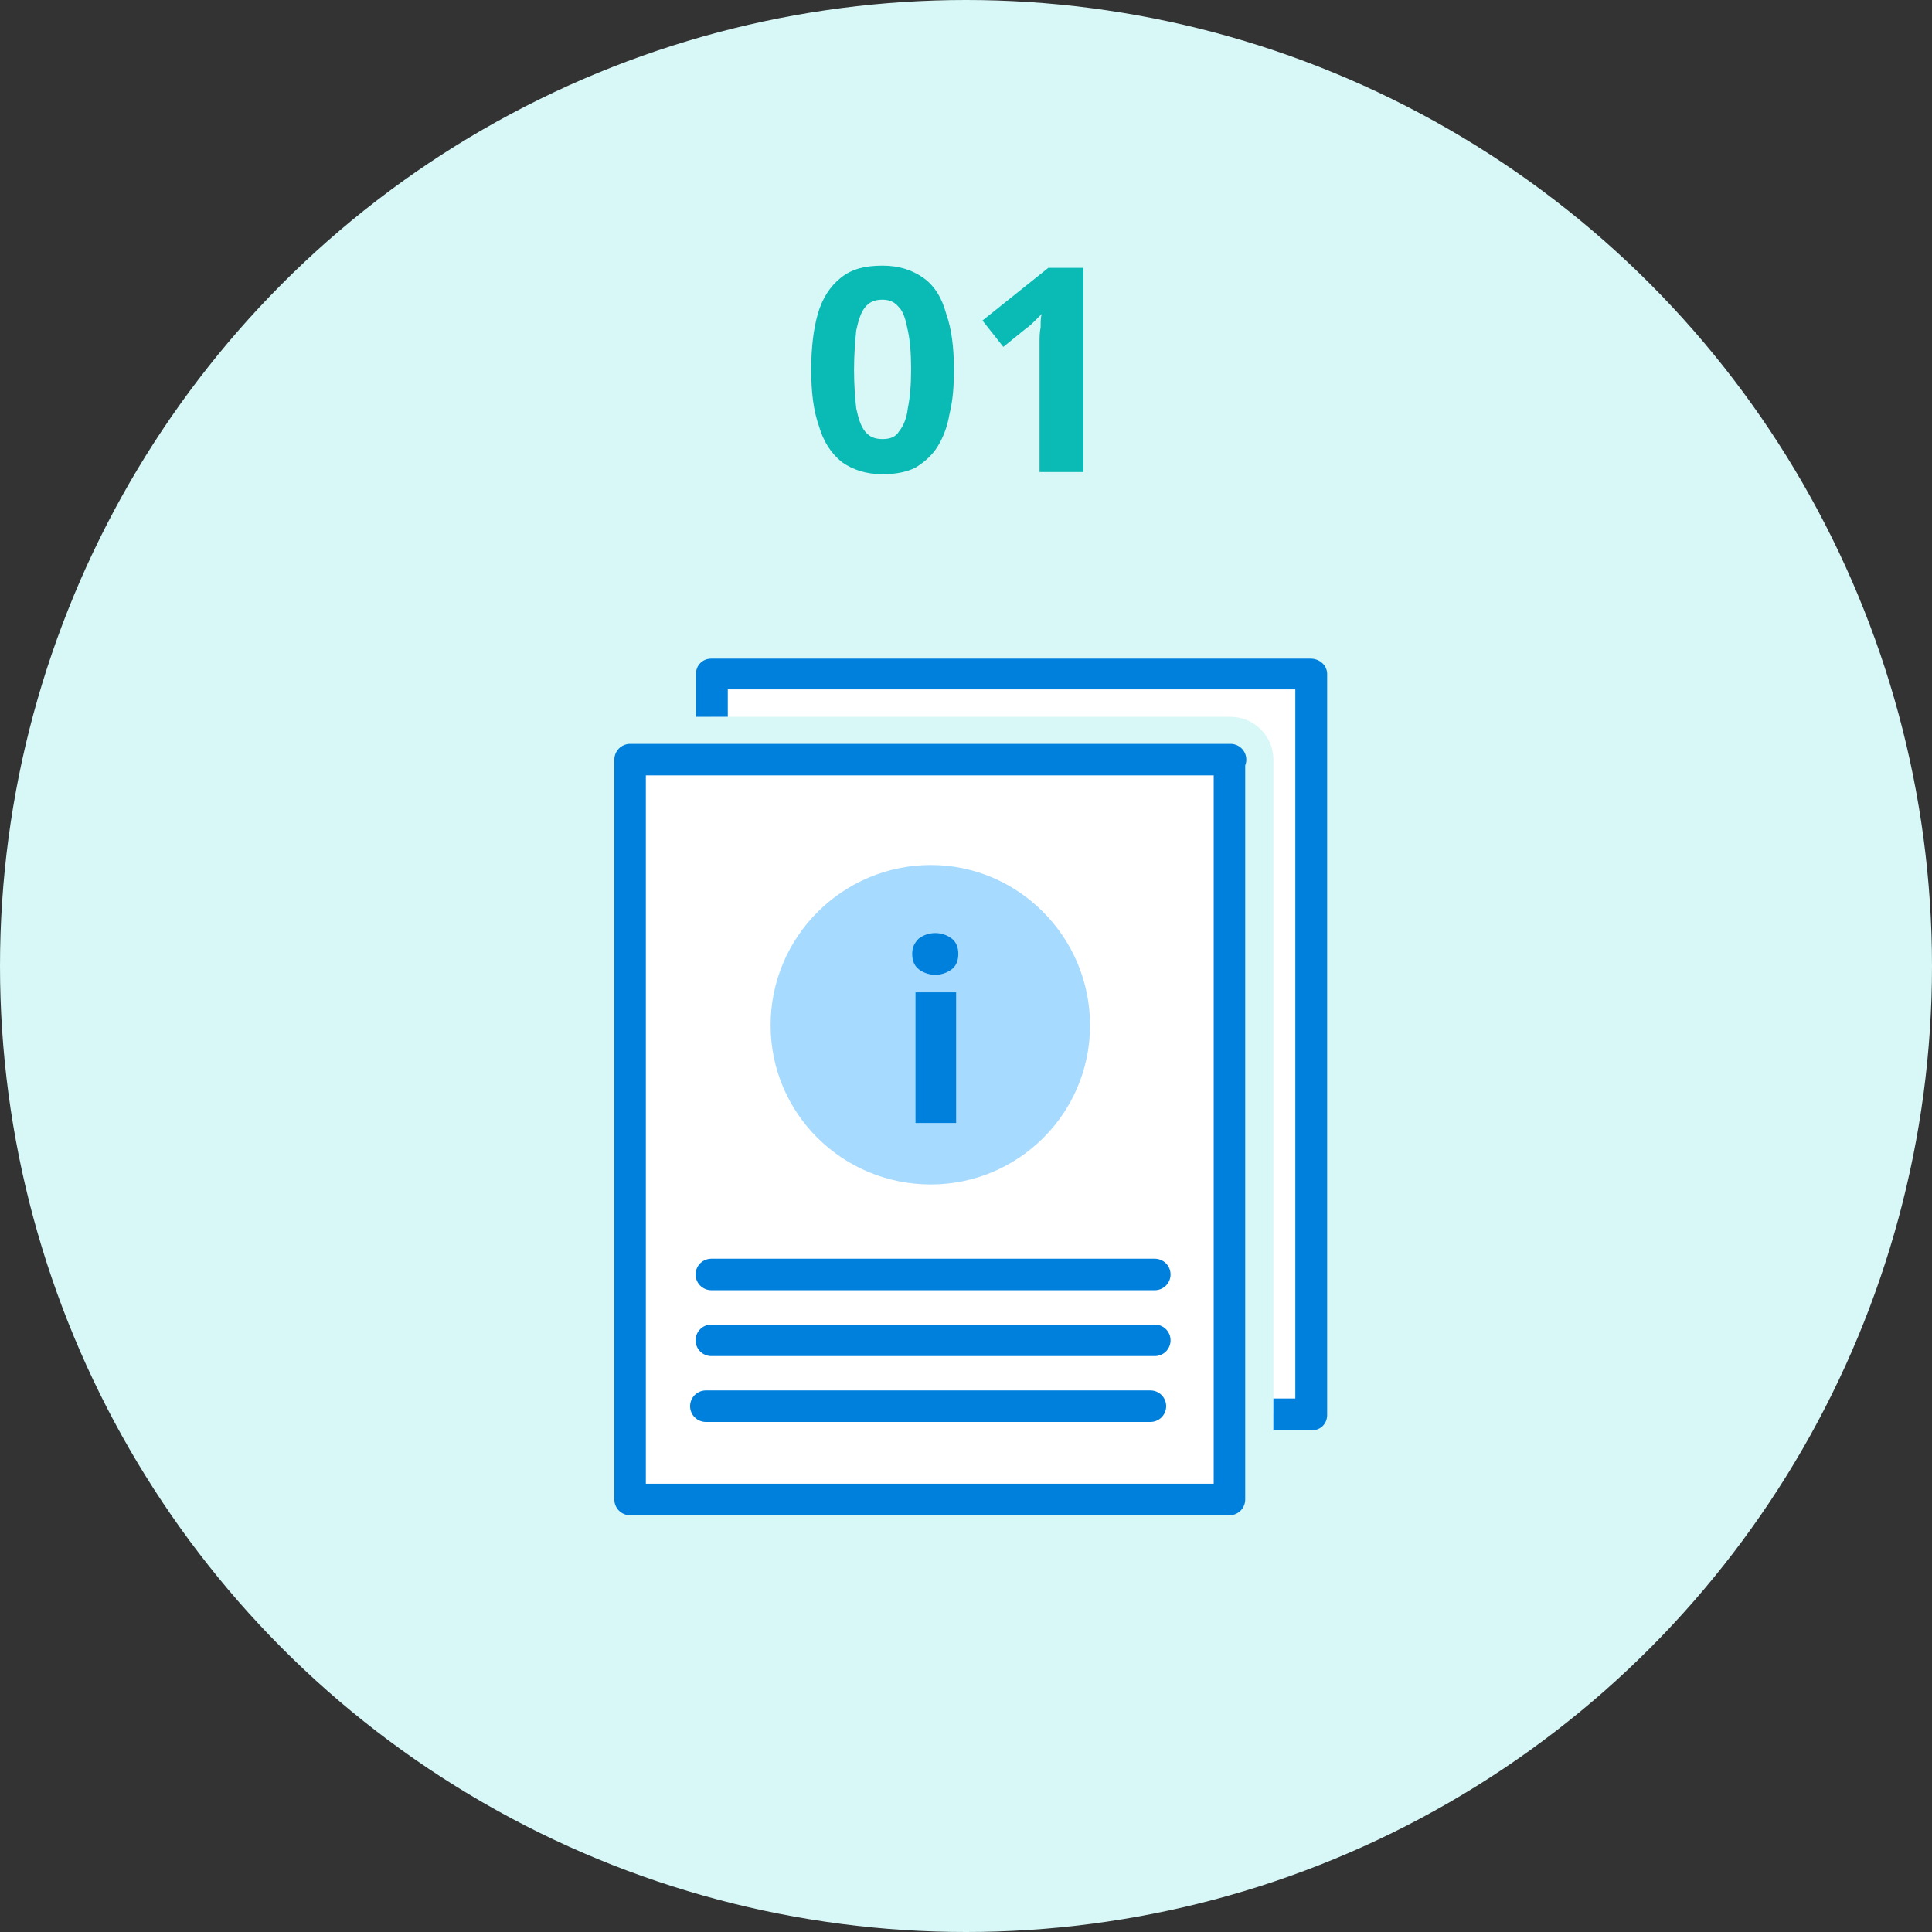 <?xml version="1.0" encoding="utf-8"?>
<!-- Generator: Adobe Illustrator 27.1.1, SVG Export Plug-In . SVG Version: 6.00 Build 0)  -->
<svg version="1.1" id="レイヤー_1" xmlns="http://www.w3.org/2000/svg" xmlns:xlink="http://www.w3.org/1999/xlink" x="0px"
	 y="0px" viewBox="0 0 176 176" style="enable-background:new 0 0 176 176;" xml:space="preserve">
<rect x="0" y="0" width="176" height="176" fill="#333333" stroke="none"/>
<style type="text/css">
	.st0{fill:#D8F7F7;}
	.st1{fill:none;}
	.st2{fill:#FFFFFF;}
	.st3{fill:#0080DD;}
	.st4{fill:#FFFFFF;stroke:#0080DD;stroke-width:2.87;stroke-linecap:round;stroke-linejoin:round;}
	.st5{fill:none;stroke:#0080DD;stroke-width:2.87;stroke-linecap:round;stroke-linejoin:round;}
	.st6{fill:#A7DAFF;}
	.st7{fill:#0ABAB5;}
</style>
<g>
	<circle class="st0" cx="88" cy="88" r="88"/>
	<rect x="56" y="60" class="st1" width="64.9" height="78.1"/>
	<path class="st2" d="M112.1,68.2H64.8v60.6h48.3V69.2C113.1,68.7,112.6,68.2,112.1,68.2z"/>
	<path class="st2" d="M64.8,61.4v3.9h47.3c2.1,0,3.9,1.7,3.9,3.9v59.6h3.5V61.4H64.8z"/>
	<path class="st3" d="M119.4,60H64.8c-0.8,0-1.4,0.6-1.4,1.4v3.9h2.9v-2.5H118v64.6H116v2.9h3.5c0.8,0,1.4-0.6,1.4-1.4V61.4
		C120.9,60.6,120.2,60,119.4,60L119.4,60z"/>
	<path class="st3" d="M63.4,68.2v60.6c0,0.8,0.6,1.4,1.4,1.4h48.3v-2.9H66.2V68.2H63.4z"/>
	<path class="st4" d="M112.1,69.2H57.4v67.4h54.6V69.2z"/>
	<path class="st5" d="M64.8,116.1h40.4"/>
	<path class="st5" d="M64.8,122.1h40.4"/>
	<path class="st5" d="M64.3,128.1h40.5"/>
	<path class="st6" d="M84.8,107.9c8,0,14.5-6.5,14.5-14.5c0-8-6.5-14.6-14.5-14.6c-8,0-14.6,6.5-14.6,14.6
		C70.2,101.4,76.7,107.9,84.8,107.9z"/>
	<path class="st3" d="M83.4,102.4V90.4h3.7v11.9H83.4z M85.2,88.8c-0.6,0-1.1-0.2-1.5-0.5c-0.4-0.3-0.6-0.8-0.6-1.4
		c0-0.6,0.2-1,0.6-1.4c0.4-0.3,0.9-0.5,1.5-0.5c0.6,0,1.1,0.2,1.5,0.5c0.4,0.3,0.6,0.8,0.6,1.4c0,0.6-0.2,1.1-0.6,1.4
		C86.3,88.6,85.8,88.8,85.2,88.8z"/>
	<path class="st7" d="M86.9,33.7c0,1.5-0.1,2.8-0.4,4c-0.2,1.2-0.6,2.2-1.1,3c-0.5,0.8-1.2,1.4-2,1.9c-0.8,0.4-1.8,0.6-3,0.6
		c-1.5,0-2.7-0.4-3.7-1.1c-1-0.8-1.7-1.9-2.1-3.3c-0.5-1.4-0.7-3.1-0.7-5.1c0-2,0.2-3.7,0.6-5.1c0.4-1.4,1.1-2.5,2.1-3.3
		c1-0.8,2.2-1.1,3.8-1.1c1.5,0,2.7,0.4,3.7,1.1c1,0.7,1.7,1.8,2.1,3.3C86.7,30,86.9,31.7,86.9,33.7z M77.8,33.7
		c0,1.4,0.1,2.6,0.2,3.5c0.2,0.9,0.4,1.6,0.8,2.1c0.4,0.5,0.9,0.7,1.6,0.7c0.7,0,1.2-0.2,1.5-0.7c0.4-0.5,0.7-1.2,0.8-2.1
		c0.2-1,0.3-2.1,0.3-3.6c0-1.4-0.1-2.6-0.3-3.5c-0.2-1-0.4-1.7-0.8-2.1c-0.4-0.5-0.9-0.7-1.5-0.7c-0.7,0-1.2,0.2-1.6,0.7
		c-0.4,0.5-0.6,1.2-0.8,2.1C77.9,31.1,77.8,32.3,77.8,33.7z M98.6,43h-3.9V32.3c0-0.3,0-0.7,0-1.1c0-0.4,0-0.9,0.1-1.4
		c0-0.5,0-0.9,0.1-1.2c-0.1,0.1-0.3,0.3-0.6,0.6c-0.3,0.3-0.5,0.5-0.8,0.7l-2.1,1.7l-1.9-2.4l6-4.8h3.2V43z"/>
</g>
</svg>
